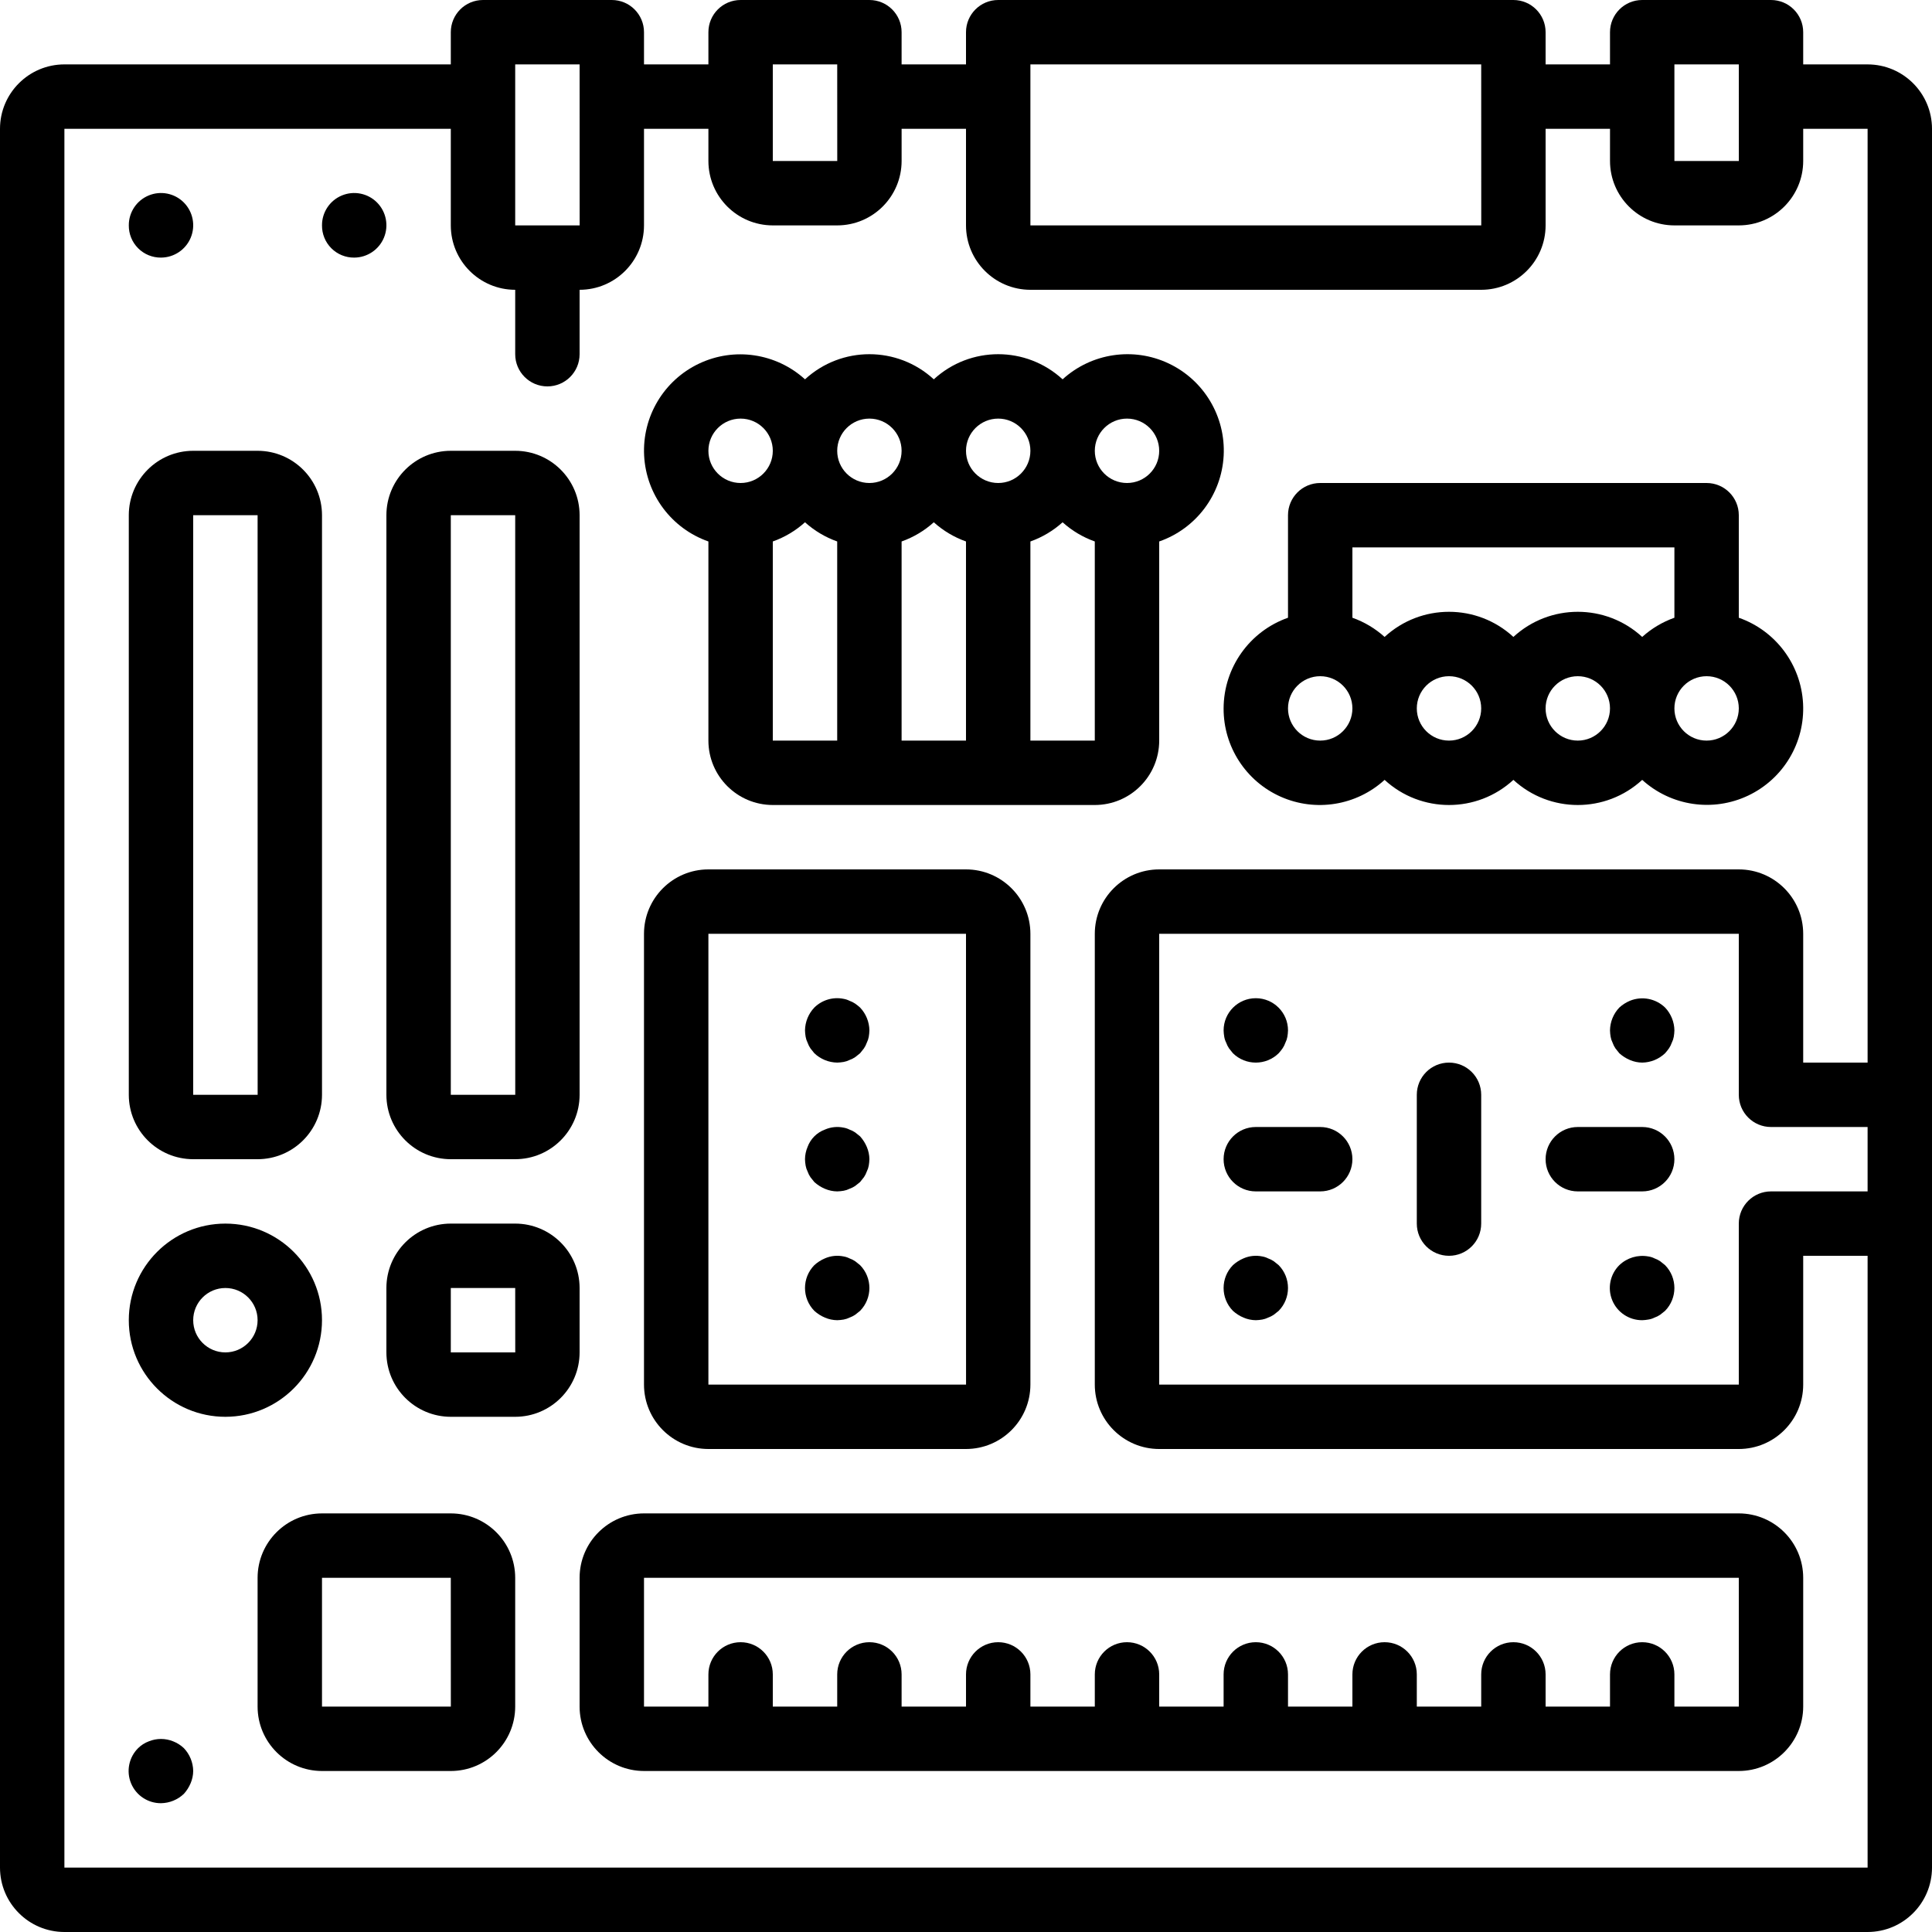 <?xml version="1.0" encoding="UTF-8"?> <svg xmlns="http://www.w3.org/2000/svg" xmlns:xlink="http://www.w3.org/1999/xlink" version="1.1" id="Capa_1" x="0px" y="0px" viewBox="0 0 512 512" style="enable-background:new 0 0 512 512;" xml:space="preserve"> <g> <g> <g> <path d="M494.933,17.067h-17.067V8.533c0-4.713-3.82-8.533-8.533-8.533H435.2c-4.713,0-8.533,3.82-8.533,8.533v8.533H409.6V8.533 C409.6,3.82,405.78,0,401.067,0H264.533C259.82,0,256,3.82,256,8.533v8.533h-17.067V8.533c0-4.713-3.82-8.533-8.533-8.533 h-34.133c-4.713,0-8.533,3.82-8.533,8.533v8.533h-17.067V8.533c0-4.713-3.82-8.533-8.533-8.533H128 c-4.713,0-8.533,3.82-8.533,8.533v8.533h-102.4C7.645,17.076,0.009,24.712,0,34.133v460.8 c0.009,9.422,7.645,17.057,17.067,17.067h477.867c9.422-0.009,17.057-7.645,17.067-17.067v-460.8 C511.991,24.712,504.355,17.076,494.933,17.067z M443.733,17.067h17.071l0.003,8.499L460.8,25.6l0.007,0.034l0.006,17.033 h-17.079V17.067z M273.067,17.067h119.467l0.003,8.521l-0.003,0.012l0.003,0.013l0.01,34.121H273.067V17.067z M204.8,17.067 h17.071l0.003,8.499l-0.007,0.034l0.007,0.034l0.006,17.033H204.8V17.067z M136.533,17.067H153.6l0.003,8.521L153.6,25.6 l0.003,0.013l0.01,34.121h-17.079V17.067z M494.933,315.733h-25.6c-4.713,0-8.533,3.82-8.533,8.533v42.667H307.2V247.467h153.6 v42.667c0,4.713,3.82,8.533,8.533,8.533h25.6V315.733z M494.933,281.6h-17.067v-34.133c-0.009-9.422-7.645-17.057-17.067-17.067 H307.2c-9.422,0.009-17.057,7.645-17.067,17.067v119.467c0.009,9.422,7.645,17.057,17.067,17.067h153.6 c9.422-0.009,17.057-7.645,17.067-17.067V332.8h17.067v162.133H17.067v-460.8h102.4v25.6c0.009,9.422,7.645,17.057,17.067,17.067 v17.067c0,4.713,3.82,8.533,8.533,8.533s8.533-3.821,8.533-8.533V76.8c9.422-0.009,17.057-7.645,17.067-17.067v-25.6h17.067 v8.533c0.009,9.422,7.645,17.057,17.067,17.067h17.067c9.422-0.009,17.057-7.645,17.067-17.067v-8.533H256v25.6 c0.009,9.422,7.645,17.057,17.067,17.067h119.467c9.422-0.009,17.057-7.645,17.067-17.067v-25.6h17.067v8.533 c0.009,9.422,7.645,17.057,17.067,17.067H460.8c9.422-0.009,17.057-7.645,17.067-17.067v-8.533h17.067V281.6z"></path> <path d="M93.867,68.267c3.45-0.014,6.556-2.096,7.879-5.282c1.323-3.187,0.606-6.856-1.82-9.31 c-2.441-2.462-6.129-3.201-9.331-1.872c-3.202,1.329-5.281,4.464-5.261,7.931c-0.022,2.27,0.87,4.453,2.475,6.058 C89.413,67.397,91.597,68.289,93.867,68.267z"></path> <path d="M42.667,68.267c3.45-0.014,6.556-2.096,7.879-5.282c1.323-3.187,0.606-6.856-1.82-9.31 c-2.441-2.462-6.129-3.201-9.331-1.872c-3.202,1.329-5.281,4.464-5.261,7.931c-0.022,2.27,0.87,4.453,2.475,6.058 C38.213,67.397,40.397,68.289,42.667,68.267z"></path> <path d="M51.2,307.2h17.067c9.422-0.009,17.057-7.645,17.067-17.067v-153.6c-0.009-9.422-7.645-17.057-17.067-17.067H51.2 c-9.422,0.009-17.057,7.645-17.067,17.067v153.6C34.143,299.555,41.778,307.191,51.2,307.2z M51.2,136.533h17.067l0.012,153.6 H51.2V136.533z"></path> <path d="M119.467,307.2h17.067c9.422-0.009,17.057-7.645,17.067-17.067v-153.6c-0.009-9.422-7.645-17.057-17.067-17.067h-17.067 c-9.422,0.009-17.057,7.645-17.067,17.067v153.6C102.409,299.555,110.045,307.191,119.467,307.2z M119.467,136.533h17.067 l0.012,153.6h-17.079V136.533z"></path> <path d="M85.333,349.867c0-14.138-11.461-25.6-25.6-25.6s-25.6,11.462-25.6,25.6s11.461,25.6,25.6,25.6 C73.865,375.451,85.318,363.999,85.333,349.867z M59.733,358.4c-4.713,0-8.533-3.82-8.533-8.533s3.82-8.533,8.533-8.533 s8.533,3.82,8.533,8.533C68.261,354.577,64.444,358.394,59.733,358.4z"></path> <path d="M119.467,401.067H85.333c-9.422,0.009-17.057,7.645-17.067,17.067v34.133c0.009,9.422,7.645,17.057,17.067,17.067h34.133 c9.422-0.009,17.057-7.645,17.067-17.067v-34.133C136.524,408.712,128.888,401.076,119.467,401.067z M85.333,452.267v-34.133 h34.133l0.012,34.133H85.333z"></path> <path d="M153.6,341.333c-0.009-9.422-7.645-17.057-17.067-17.067h-17.067c-9.422,0.009-17.057,7.645-17.067,17.067V358.4 c0.009,9.422,7.645,17.057,17.067,17.067h17.067c9.422-0.009,17.057-7.645,17.067-17.067V341.333z M119.467,358.4v-17.067h17.067 l0.012,17.067H119.467z"></path> <path d="M309.727,96.327c-9.359-4.437-20.471-2.778-28.127,4.198c-9.646-8.878-24.487-8.878-34.133,0 c-9.646-8.878-24.487-8.878-34.133,0c-7.657-6.951-18.753-8.593-28.095-4.158c-9.342,4.436-15.083,14.072-14.536,24.399 c0.547,10.327,7.273,19.303,17.031,22.728v52.773c0.009,9.422,7.645,17.057,17.067,17.067h85.333 c9.422-0.009,17.057-7.645,17.067-17.067v-52.772c9.78-3.411,16.528-12.394,17.082-22.736S319.086,100.763,309.727,96.327z M196.267,128c-4.713,0-8.533-3.82-8.533-8.533c0.006-4.71,3.823-8.527,8.533-8.533c4.713,0,8.533,3.82,8.533,8.533 S200.979,128,196.267,128z M221.867,196.267H204.8v-52.772c3.151-1.119,6.05-2.847,8.533-5.086 c2.483,2.239,5.383,3.966,8.533,5.085V196.267z M230.4,128c-4.713,0-8.533-3.82-8.533-8.533c0.006-4.71,3.823-8.527,8.533-8.533 c4.713,0,8.533,3.82,8.533,8.533S235.113,128,230.4,128z M256,196.267h-17.067v-52.772c3.151-1.119,6.05-2.847,8.533-5.086 c2.483,2.239,5.383,3.966,8.533,5.085V196.267z M264.533,128c-4.713,0-8.533-3.82-8.533-8.533 c0.006-4.71,3.823-8.527,8.533-8.533c4.713,0,8.533,3.82,8.533,8.533S269.246,128,264.533,128z M290.133,196.267h-17.067v-52.772 c3.151-1.119,6.05-2.847,8.533-5.086c2.483,2.239,5.383,3.966,8.533,5.085V196.267z M298.667,128 c-4.713,0-8.533-3.82-8.533-8.533c0.006-4.71,3.823-8.527,8.533-8.533c4.713,0,8.533,3.82,8.533,8.533S303.38,128,298.667,128z"></path> <path d="M460.8,163.706v-27.172c0-4.713-3.821-8.533-8.533-8.533h-102.4c-4.713,0-8.533,3.82-8.533,8.533v27.172 c-10.199,3.592-17.033,13.214-17.067,24.028c-0.044,10.117,5.899,19.303,15.146,23.408c9.247,4.105,20.046,2.353,27.521-4.466 c9.646,8.878,24.487,8.878,34.133,0c9.646,8.878,24.487,8.878,34.133,0c7.657,6.951,18.753,8.593,28.095,4.157 c9.342-4.436,15.083-14.072,14.536-24.399S470.558,167.13,460.8,163.706z M349.867,196.267c-4.713,0-8.533-3.82-8.533-8.533 c0.006-4.71,3.823-8.527,8.533-8.533c4.713,0,8.533,3.82,8.533,8.533S354.58,196.267,349.867,196.267z M384,196.267 c-4.713,0-8.533-3.82-8.533-8.533s3.82-8.533,8.533-8.533s8.533,3.82,8.533,8.533C392.527,192.444,388.71,196.261,384,196.267z M418.133,196.267c-4.713,0-8.533-3.82-8.533-8.533s3.82-8.533,8.533-8.533s8.533,3.82,8.533,8.533 C426.661,192.444,422.844,196.261,418.133,196.267z M401.067,168.792c-9.646-8.878-24.487-8.878-34.133,0 c-2.483-2.239-5.383-3.967-8.533-5.086v-18.639h85.333v18.639c-3.151,1.119-6.05,2.847-8.533,5.086 C425.554,159.914,410.713,159.914,401.067,168.792z M452.267,196.267c-4.713,0-8.533-3.82-8.533-8.533s3.821-8.533,8.533-8.533 c4.713,0,8.533,3.82,8.533,8.533C460.794,192.444,456.977,196.261,452.267,196.267z"></path> <path d="M324.946,276.308c0.187,0.545,0.447,1.062,0.771,1.538c0.341,0.425,0.683,0.85,1.025,1.279c3.365,3.3,8.752,3.3,12.117,0 c0.366-0.405,0.707-0.833,1.021-1.279c0.324-0.476,0.583-0.993,0.771-1.538c0.245-0.485,0.418-1.003,0.513-1.537 c0.098-0.563,0.155-1.133,0.171-1.704c0-4.713-3.821-8.533-8.533-8.533c-4.713,0-8.533,3.821-8.533,8.533 c0.014,0.572,0.071,1.141,0.171,1.704C324.529,275.306,324.7,275.824,324.946,276.308z"></path> <path d="M337.579,334.25c-0.476-0.324-0.993-0.583-1.538-0.771c-0.484-0.246-1.002-0.417-1.537-0.508 c-1.663-0.348-3.393-0.171-4.95,0.508c-1.033,0.434-1.984,1.041-2.813,1.796c-3.3,3.365-3.3,8.752,0,12.117 c0.83,0.752,1.781,1.358,2.813,1.792c1.027,0.438,2.13,0.67,3.246,0.683c0.571-0.016,1.141-0.073,1.704-0.171 c0.535-0.095,1.053-0.267,1.537-0.512c0.544-0.188,1.062-0.447,1.538-0.771c0.425-0.337,0.85-0.679,1.279-1.021 c3.3-3.365,3.3-8.752,0-12.117C338.429,334.933,338.004,334.592,337.579,334.25z"></path> <path d="M431.954,265.213c-1.033,0.434-1.984,1.041-2.813,1.795c-1.559,1.635-2.443,3.799-2.475,6.059 c0.013,0.572,0.071,1.141,0.171,1.704c0.091,0.535,0.263,1.053,0.508,1.537c0.187,0.545,0.447,1.062,0.771,1.538 c0.341,0.425,0.683,0.85,1.025,1.279c0.83,0.752,1.781,1.358,2.813,1.792c1.027,0.438,2.13,0.67,3.246,0.683 c2.259-0.034,4.422-0.918,6.059-2.475c0.366-0.406,0.707-0.833,1.021-1.279c0.324-0.476,0.583-0.993,0.771-1.538 c0.245-0.485,0.418-1.003,0.513-1.537c0.098-0.563,0.155-1.133,0.17-1.705c-0.033-2.259-0.917-4.422-2.475-6.059 C438.786,264.621,435.138,263.917,431.954,265.213z"></path> <path d="M439.979,334.25c-0.476-0.324-0.993-0.583-1.538-0.771c-0.508-0.258-1.056-0.43-1.621-0.508 c-2.781-0.506-5.636,0.35-7.679,2.304c-2.461,2.441-3.201,6.129-1.872,9.331c1.329,3.202,4.464,5.281,7.93,5.261 c0.544-0.016,1.086-0.073,1.621-0.171c0.564-0.082,1.112-0.255,1.621-0.512c0.544-0.188,1.062-0.447,1.538-0.771 c0.425-0.337,0.85-0.679,1.279-1.021c3.3-3.365,3.3-8.752,0-12.117C440.829,334.933,440.404,334.592,439.979,334.25z"></path> <path d="M384,281.6c-4.713,0-8.533,3.82-8.533,8.533v34.133c0,4.713,3.82,8.533,8.533,8.533s8.533-3.82,8.533-8.533v-34.133 C392.533,285.421,388.713,281.6,384,281.6z"></path> <path d="M349.867,298.667H332.8c-4.713,0-8.533,3.82-8.533,8.533s3.821,8.533,8.533,8.533h17.067c4.713,0,8.533-3.82,8.533-8.533 S354.58,298.667,349.867,298.667z"></path> <path d="M435.2,298.667h-17.067c-4.713,0-8.533,3.82-8.533,8.533s3.82,8.533,8.533,8.533H435.2c4.713,0,8.533-3.82,8.533-8.533 S439.913,298.667,435.2,298.667z"></path> <path d="M187.733,384H256c9.422-0.009,17.057-7.645,17.067-17.067V247.467c-0.009-9.422-7.645-17.057-17.067-17.067h-68.267 c-9.422,0.009-17.057,7.645-17.067,17.067v119.467C170.676,376.355,178.312,383.991,187.733,384z M187.733,247.467H256 l0.012,119.467h-68.279V247.467z"></path> <path d="M226.646,265.983c-0.476-0.324-0.993-0.583-1.538-0.771c-0.484-0.246-1.002-0.417-1.537-0.508 c-2.81-0.574-5.721,0.29-7.763,2.304c-1.559,1.635-2.443,3.799-2.475,6.058c0.013,0.572,0.071,1.141,0.171,1.704 c0.091,0.535,0.263,1.053,0.508,1.537c0.188,0.545,0.447,1.062,0.771,1.538c0.341,0.425,0.683,0.85,1.025,1.279 c1.636,1.558,3.8,2.441,6.059,2.475c0.571-0.016,1.141-0.073,1.704-0.171c0.535-0.095,1.053-0.268,1.537-0.512 c0.544-0.188,1.062-0.447,1.538-0.771c0.425-0.337,0.85-0.679,1.279-1.021c0.341-0.429,0.683-0.854,1.021-1.279 c0.324-0.476,0.583-0.993,0.771-1.538c0.245-0.485,0.418-1.003,0.513-1.537c0.098-0.563,0.155-1.133,0.171-1.704 c-0.033-2.259-0.917-4.422-2.475-6.059C227.52,266.641,227.092,266.299,226.646,265.983z"></path> <path d="M227.925,301.141c-0.429-0.341-0.854-0.683-1.279-1.025c-0.476-0.324-0.993-0.583-1.538-0.771 c-0.484-0.246-1.002-0.417-1.537-0.508c-1.663-0.348-3.393-0.171-4.95,0.508c-2.139,0.784-3.824,2.469-4.608,4.608 c-0.437,1.027-0.668,2.13-0.68,3.247c0.013,0.572,0.071,1.141,0.171,1.704c0.091,0.535,0.263,1.053,0.508,1.537 c0.188,0.544,0.447,1.062,0.771,1.538c0.341,0.425,0.683,0.85,1.025,1.279c0.83,0.752,1.781,1.358,2.813,1.792 c1.027,0.438,2.13,0.67,3.246,0.683c0.571-0.016,1.141-0.073,1.704-0.171c0.535-0.095,1.053-0.268,1.537-0.513 c0.544-0.187,1.062-0.447,1.538-0.771c0.425-0.338,0.85-0.679,1.279-1.021c0.341-0.429,0.683-0.854,1.021-1.279 c0.324-0.476,0.583-0.993,0.771-1.538c0.245-0.485,0.418-1.003,0.513-1.537c0.098-0.563,0.155-1.133,0.171-1.704 c-0.013-1.116-0.245-2.219-0.683-3.246C229.283,302.922,228.677,301.971,227.925,301.141z"></path> <path d="M226.646,334.25c-0.476-0.324-0.993-0.583-1.538-0.771c-0.484-0.246-1.002-0.417-1.537-0.508 c-1.663-0.348-3.393-0.171-4.95,0.508c-1.033,0.434-1.984,1.041-2.813,1.796c-3.3,3.365-3.3,8.752,0,12.117 c0.83,0.752,1.781,1.358,2.813,1.792c1.027,0.438,2.13,0.67,3.246,0.683c0.571-0.016,1.141-0.073,1.704-0.171 c0.535-0.095,1.053-0.267,1.537-0.512c0.544-0.188,1.062-0.447,1.538-0.771c0.425-0.337,0.85-0.679,1.279-1.021 c3.3-3.365,3.3-8.752,0-12.117C227.496,334.933,227.071,334.592,226.646,334.25z"></path> <path d="M153.6,418.133v34.133c0.009,9.422,7.645,17.057,17.067,17.067H460.8c9.422-0.009,17.057-7.645,17.067-17.067v-34.133 c-0.009-9.422-7.645-17.057-17.067-17.067H170.667C161.245,401.076,153.609,408.712,153.6,418.133z M460.813,452.267h-17.079 v-8.533c0-4.713-3.82-8.533-8.533-8.533s-8.533,3.82-8.533,8.533v8.533H409.6v-8.533c0-4.713-3.82-8.533-8.533-8.533 s-8.533,3.82-8.533,8.533v8.533h-17.067v-8.533c0-4.713-3.82-8.533-8.533-8.533s-8.533,3.82-8.533,8.533v8.533h-17.067v-8.533 c0-4.713-3.821-8.533-8.533-8.533c-4.713,0-8.533,3.82-8.533,8.533v8.533H307.2v-8.533c0-4.713-3.82-8.533-8.533-8.533 s-8.533,3.82-8.533,8.533v8.533h-17.067v-8.533c0-4.713-3.821-8.533-8.533-8.533s-8.533,3.82-8.533,8.533v8.533h-17.067v-8.533 c0-4.713-3.82-8.533-8.533-8.533s-8.533,3.82-8.533,8.533v8.533H204.8v-8.533c0-4.713-3.82-8.533-8.533-8.533 s-8.533,3.82-8.533,8.533v8.533h-17.067v-34.133H460.8L460.813,452.267z"></path> <path d="M45.908,461.479c-2.079-0.85-4.409-0.85-6.487,0c-1.054,0.393-2.013,1.005-2.813,1.796 c-2.461,2.441-3.201,6.129-1.872,9.331s4.464,5.281,7.931,5.261c2.259-0.034,4.422-0.918,6.059-2.475 c0.752-0.831,1.358-1.783,1.792-2.817c0.437-1.026,0.669-2.127,0.683-3.242c-0.033-2.259-0.917-4.422-2.475-6.059 C47.909,462.503,46.953,461.893,45.908,461.479z"></path> </g> </g> </g> <g> </g> <g> </g> <g> </g> <g> </g> <g> </g> <g> </g> <g> </g> <g> </g> <g> </g> <g> </g> <g> </g> <g> </g> <g> </g> <g> </g> <g> </g> </svg> 